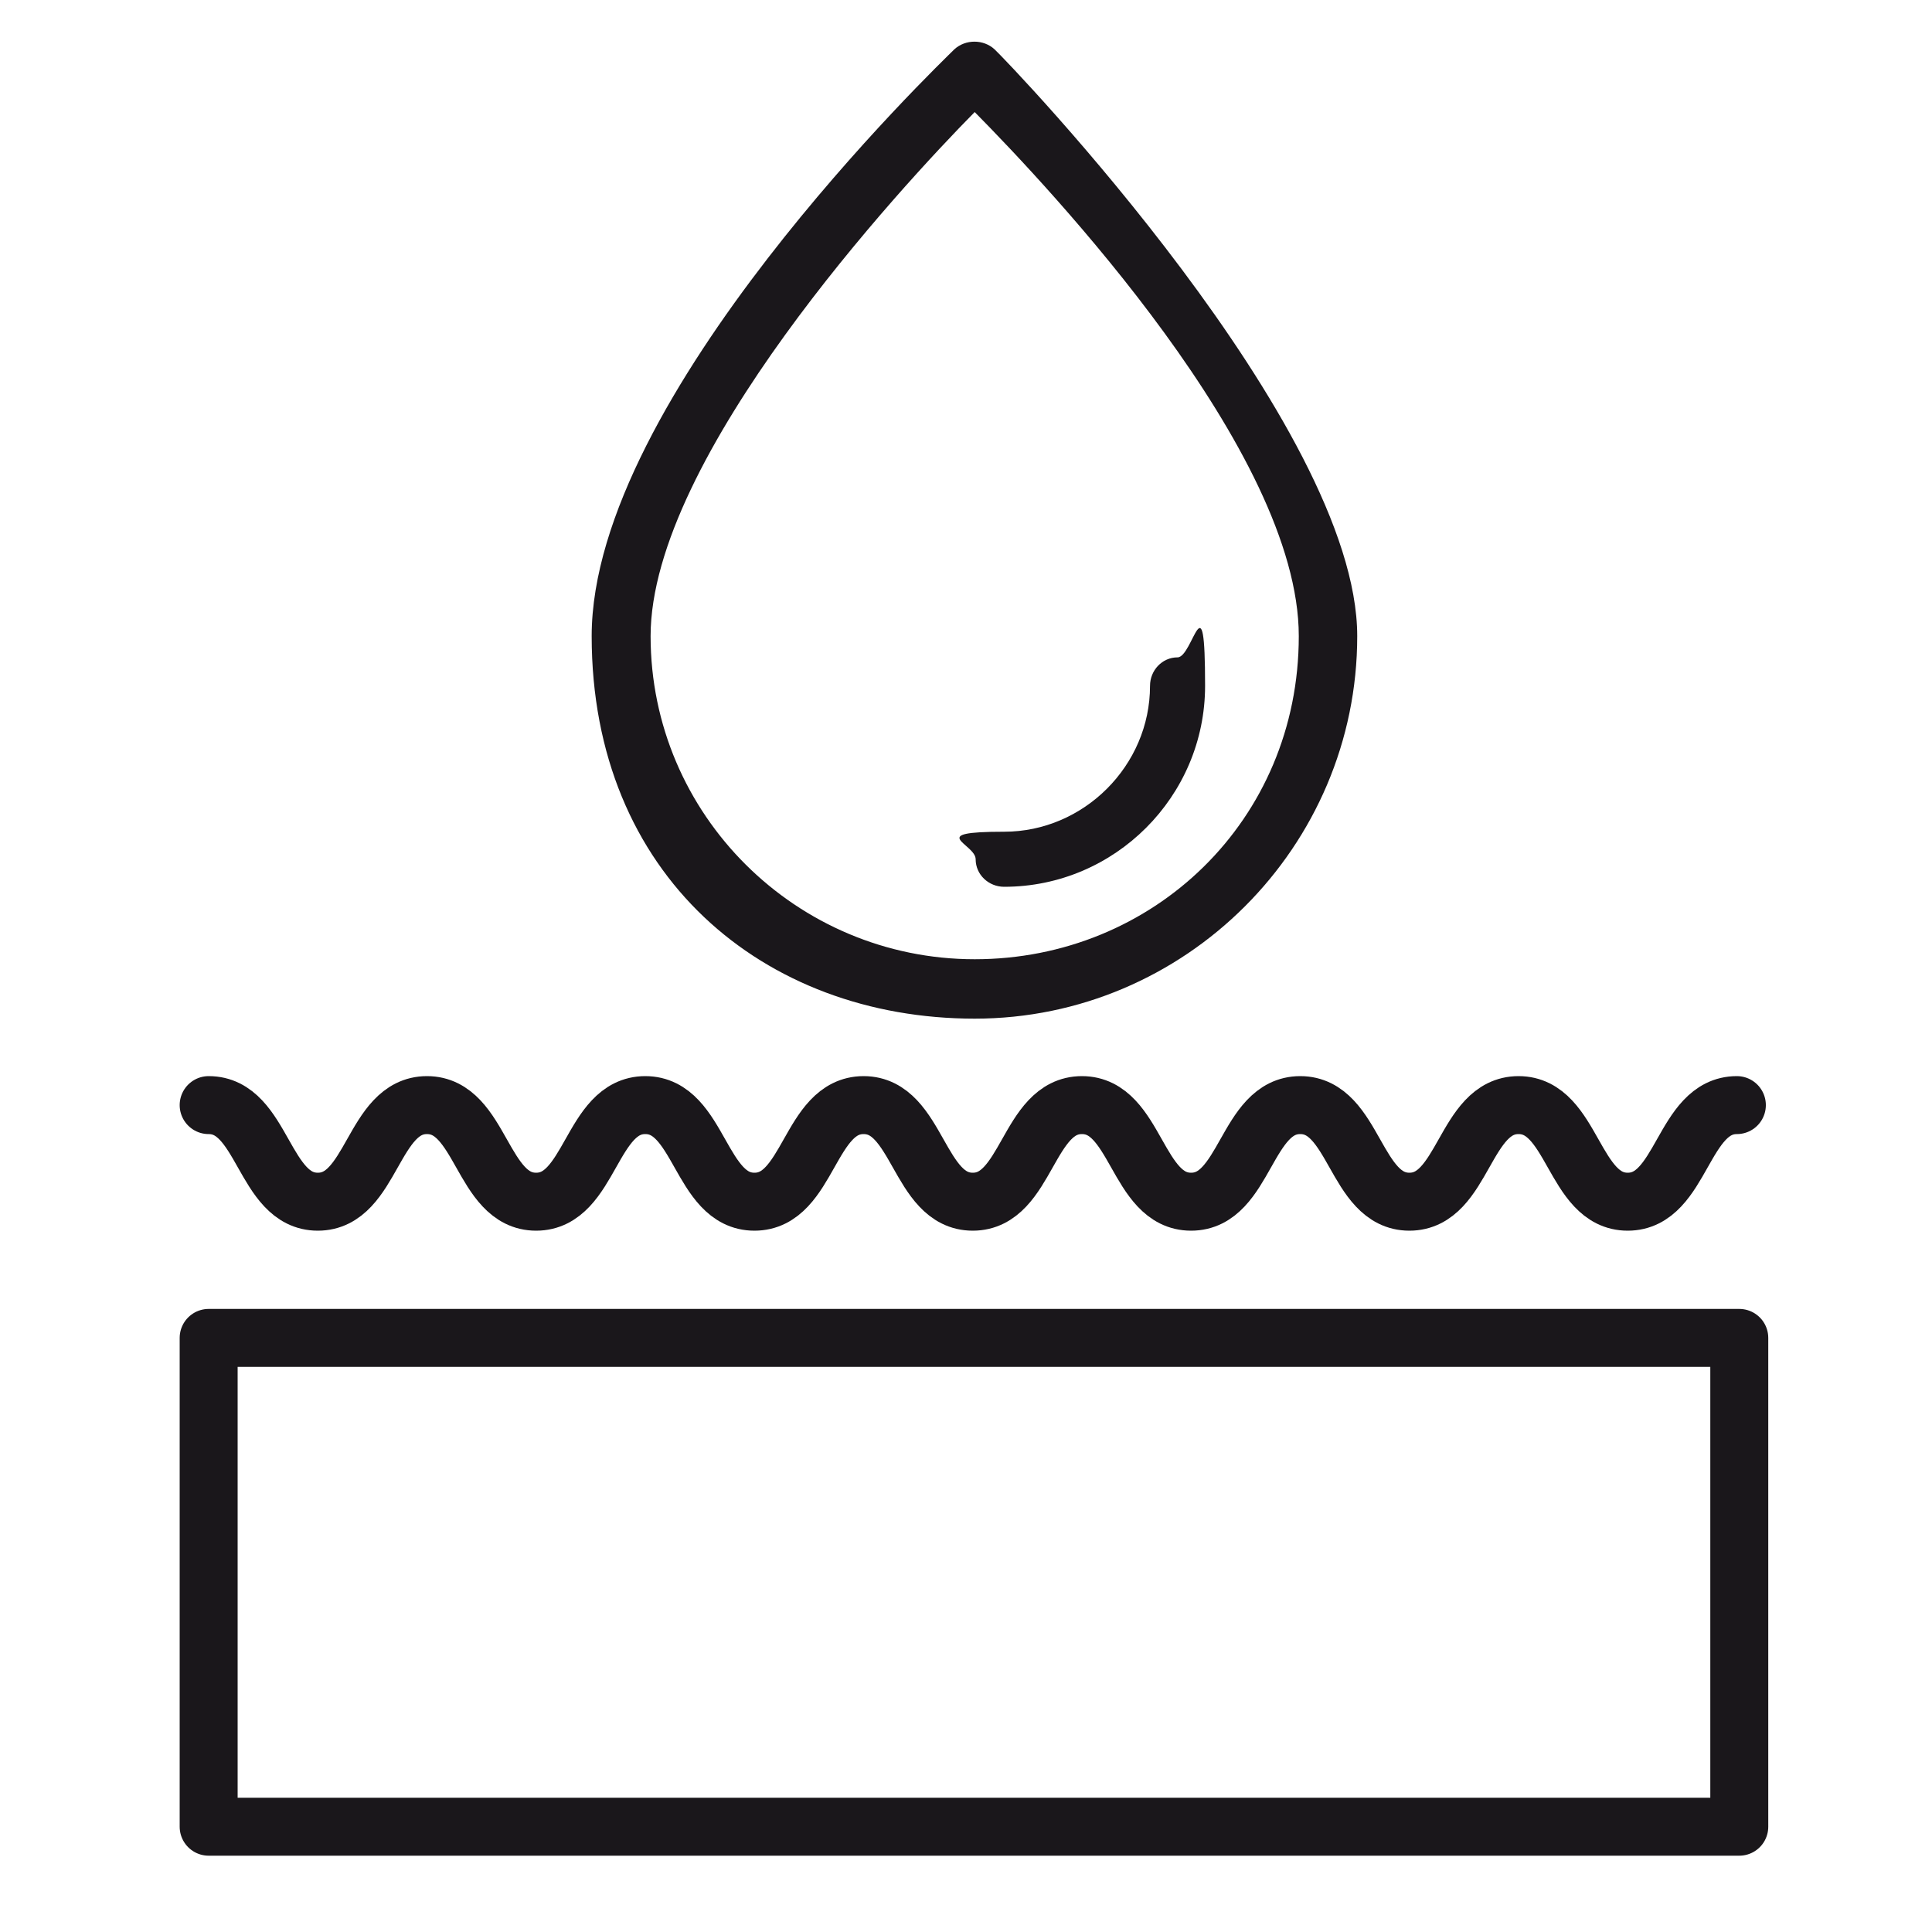 <?xml version="1.0" encoding="UTF-8"?>
<svg xmlns="http://www.w3.org/2000/svg" id="Calque_1" data-name="Calque 1" version="1.1" viewBox="0 0 400 400">
  <defs>
    <style>
      .cls-1 {
        fill: none;
        stroke: #1a171b;
        stroke-linecap: round;
        stroke-linejoin: round;
        stroke-width: 12px;
      }

      .cls-2 {
        fill: #1a171b;
        stroke-width: 0px;
      }
    </style>
  </defs>
  <path class="cls-2" d="M201.8,210.9c43.6,0,79.2-35.6,79.2-79.2S209.1,13.2,205.9,10.2c-2.3-2.1-6-2.1-8.3,0-3,3-75.1,72-75.1,121.5s35.6,79.2,79.3,79.2ZM201.8,23.2c15.3,15.5,67.1,70.3,67.1,108.5s-30.2,66.9-67.1,66.9-67.1-29.9-67.1-66.9,51.8-93,67.1-108.5Z"></path>
  <path class="cls-2" d="M207.9,183.6c22.9,0,41.6-18.7,41.6-41.6s-2.5-5.9-5.7-5.9-5.7,2.7-5.7,5.9c0,16.5-13.7,30.2-30.2,30.2s-5.9,2.5-5.9,5.7,2.7,5.7,5.9,5.7Z"></path>
  <rect class="cls-1" x="43.2" y="277" width="316.9" height="101.2"></rect>
  <path class="cls-1" d="M43.2,228.8c11.3,0,11.3,20,22.6,20s11.3-20,22.6-20,11.3,20,22.6,20,11.3-20,22.6-20,11.3,20,22.6,20,11.3-20,22.6-20,11.3,20,22.6,20,11.3-20,22.6-20,11.3,20,22.6,20,11.3-20,22.6-20,11.3,20,22.6,20,11.3-20,22.6-20,11.3,20,22.6,20,11.3-20,22.6-20"></path>
</svg>
